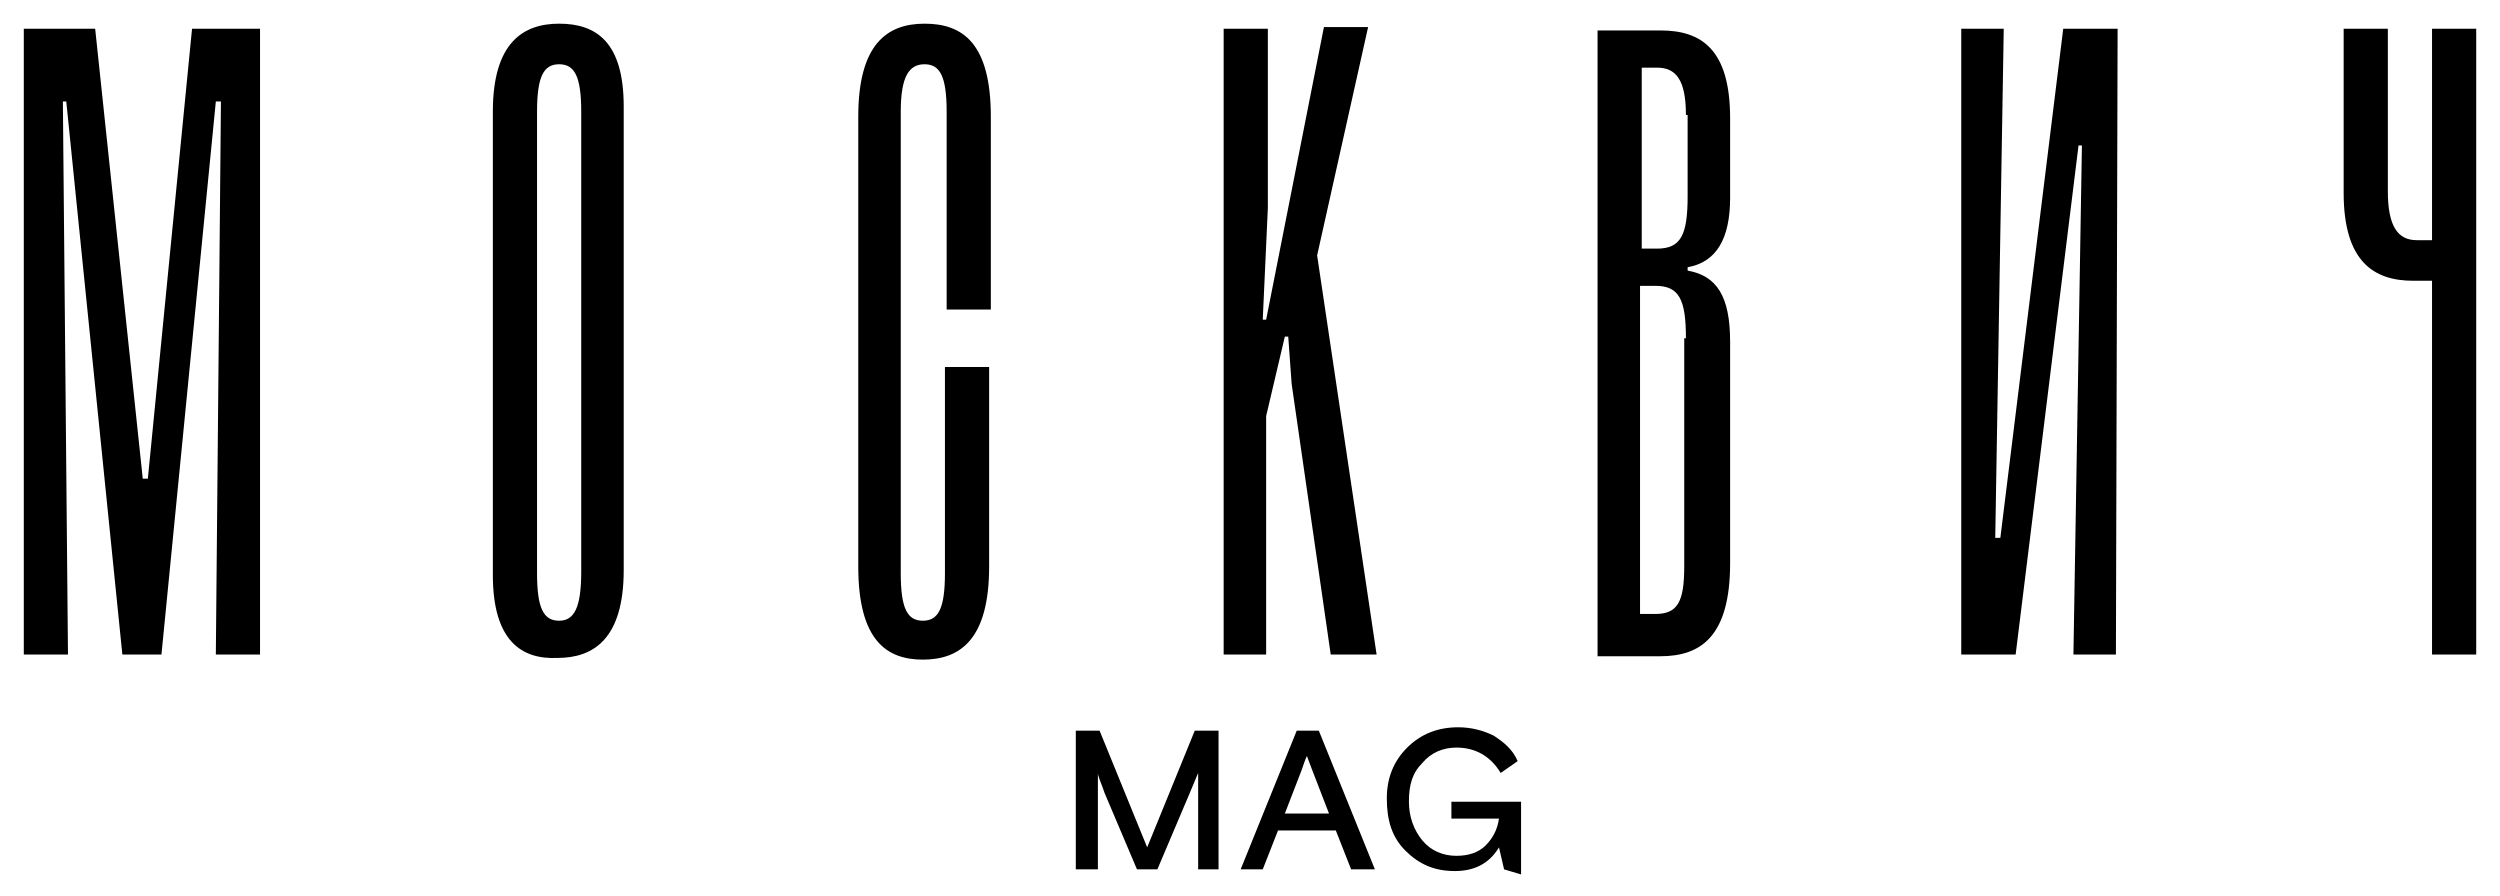 <?xml version="1.0" encoding="UTF-8"?> <svg xmlns="http://www.w3.org/2000/svg" width="251" height="90" viewBox="0 0 251 90" fill="none"><path d="M26.107 65.717H21.67L22.182 10.189H21.67L16.21 65.717H12.285L6.654 10.189H6.313L6.825 65.717H2.389V2.887H9.555L14.333 48.056H14.845L19.281 2.887H26.107V65.717Z" fill="black"></path><path d="M49.482 57.735V11.207C49.482 4.245 52.554 2.377 56.137 2.377C59.891 2.377 62.621 4.245 62.621 10.698V57.226C62.621 64.188 59.55 66.056 55.966 66.056C52.383 66.226 49.482 64.358 49.482 57.735ZM58.355 57.396V11.207C58.355 7.641 57.673 6.452 56.137 6.452C54.601 6.452 53.919 7.641 53.919 11.207V57.566C53.919 61.132 54.601 62.32 56.137 62.32C57.673 62.32 58.355 60.962 58.355 57.396Z" fill="black"></path><path d="M86.17 56.886V11.717C86.17 4.415 89.071 2.377 92.825 2.377C96.579 2.377 99.479 4.245 99.479 11.717V31.075H95.043V11.207C95.043 7.641 94.36 6.452 92.825 6.452C91.289 6.452 90.436 7.641 90.436 11.207V57.566C90.436 61.132 91.118 62.32 92.654 62.32C94.19 62.32 94.872 61.132 94.872 57.566V36.849H99.309V56.886C99.309 64.188 96.408 66.226 92.654 66.226C89.071 66.226 86.17 64.358 86.17 56.886Z" fill="black"></path><path d="M138.212 65.717H133.605L129.681 38.547L129.339 33.792H128.998L127.121 41.773V65.717H122.855V2.887H127.292V20.887L126.78 32.094H127.121L132.923 2.717H137.359L132.24 25.641L138.212 65.717Z" fill="black"></path><path d="M169.438 26.83V27.17C172.339 27.679 173.704 29.717 173.704 34.302V56.547C173.704 63.849 170.803 65.887 166.708 65.887H160.395V3.057H166.708C170.803 3.057 173.704 4.925 173.704 11.887V19.868C173.704 23.943 172.339 26.321 169.438 26.83ZM169.267 11.547C169.267 7.981 168.244 6.792 166.367 6.792H164.831V24.962H166.367C168.756 24.962 169.438 23.604 169.438 19.698V11.547H169.267ZM169.267 33.962C169.267 30.057 168.585 28.698 166.196 28.698H164.66V61.642H166.196C168.414 61.642 169.097 60.453 169.097 56.887V33.962H169.267Z" fill="black"></path><path d="M212.438 65.717H208.172L209.025 14.604H208.684L202.37 65.717H196.91V2.887H201.176L200.323 54H200.835L207.148 2.887H212.608L212.438 65.717Z" fill="black"></path><path d="M248.612 2.887V65.717H244.176V28.189H242.299C238.374 28.189 235.303 26.321 235.303 19.358V2.887H239.739V19.189C239.739 22.755 240.763 24.113 242.64 24.113H244.176V2.887H248.612Z" fill="black"></path><path d="M108.01 87.284V73.359H110.399L115.176 85.076L119.954 73.359H122.343V87.284H120.295V77.605L119.442 79.642L116.2 87.284H114.153L110.911 79.642C110.569 78.624 110.228 77.944 110.228 77.605V87.284H108.01Z" fill="black"></path><path d="M124.561 87.284L130.191 73.359H132.41L138.04 87.284H135.652L134.116 83.378H128.314L126.779 87.284H124.561ZM131.215 75.906C131.045 76.246 130.874 76.756 130.703 77.265L128.997 81.68H133.433L131.727 77.265L131.215 75.906Z" fill="black"></path><path d="M151.01 87.284L150.498 85.076C149.474 86.774 147.939 87.454 146.062 87.454C144.014 87.454 142.478 86.774 141.113 85.416C139.748 84.057 139.236 82.359 139.236 80.152C139.236 78.114 139.919 76.416 141.284 75.057C142.649 73.699 144.355 73.019 146.403 73.019C147.768 73.019 148.962 73.359 149.986 73.869C151.01 74.548 151.863 75.227 152.375 76.416L150.669 77.604C149.645 75.906 148.109 75.057 146.232 75.057C144.867 75.057 143.673 75.567 142.82 76.586C141.796 77.604 141.455 78.793 141.455 80.491C141.455 82.019 141.966 83.378 142.82 84.397C143.673 85.416 144.867 85.925 146.232 85.925C147.427 85.925 148.45 85.586 149.133 84.906C149.816 84.227 150.327 83.378 150.498 82.189H145.72V80.491H152.716V87.793L151.01 87.284Z" fill="black"></path></svg> 